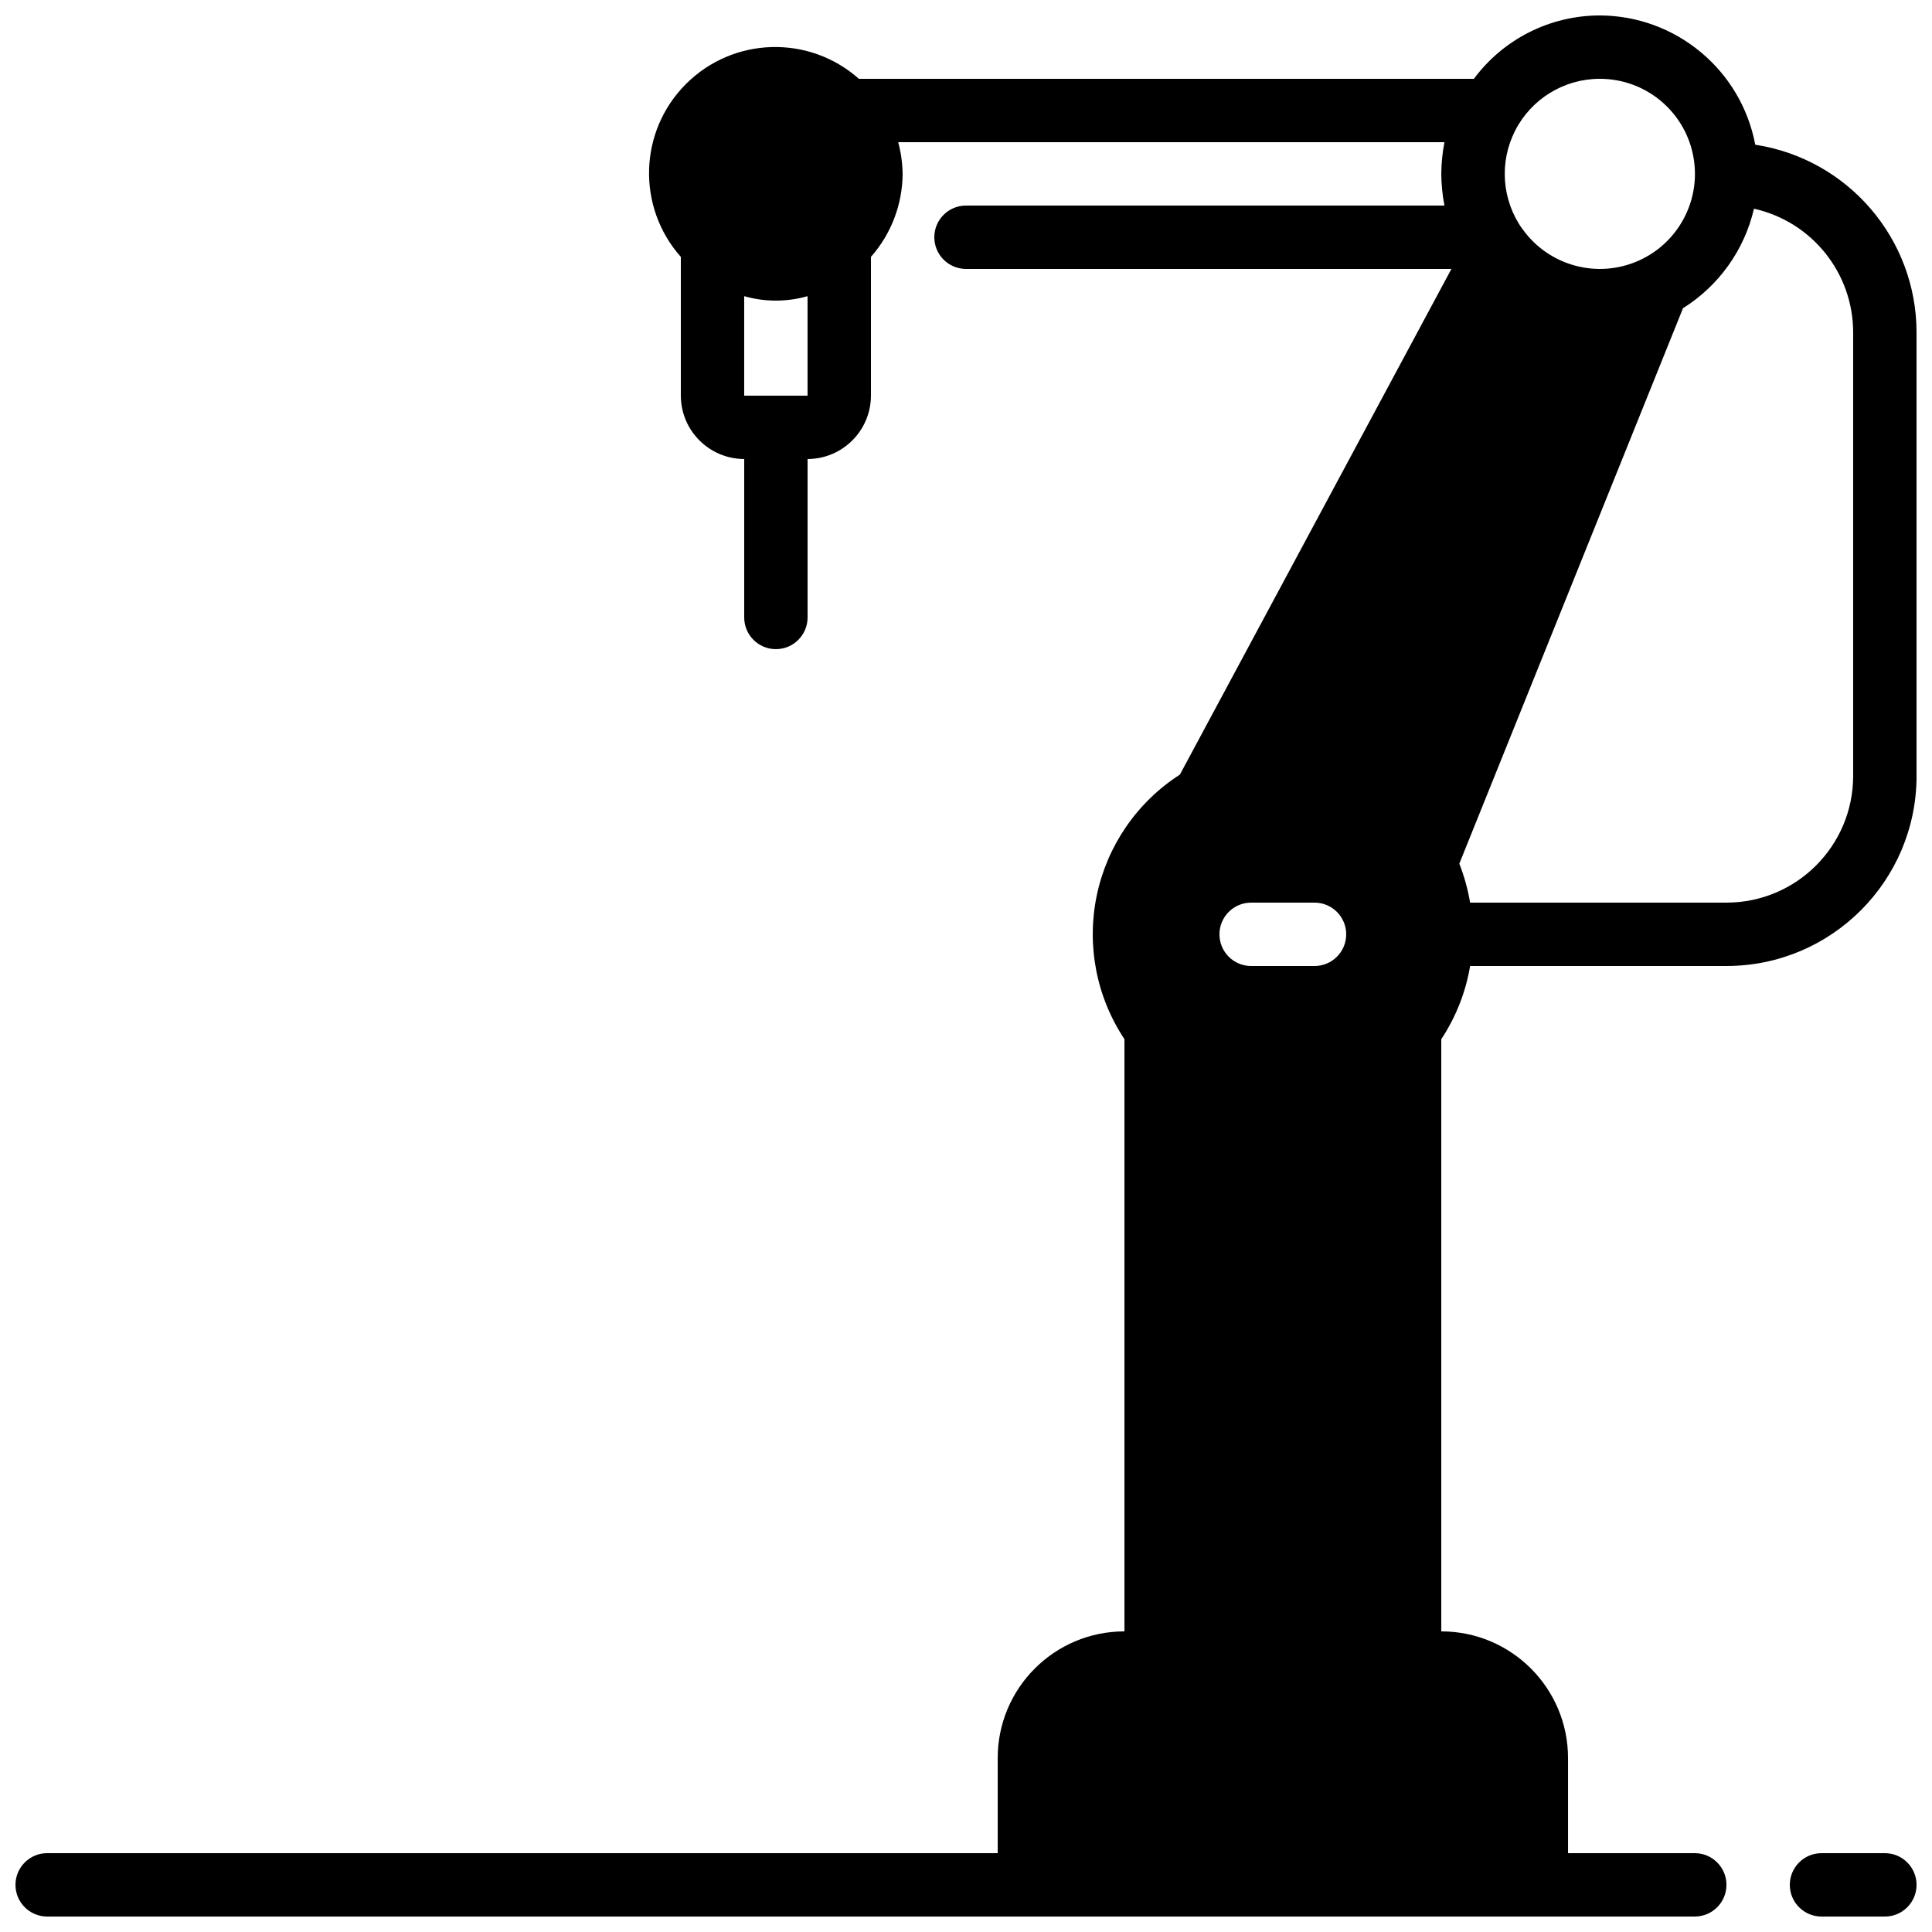<?xml version="1.0" encoding="UTF-8"?>
<!-- Uploaded to: SVG Repo, www.svgrepo.com, Generator: SVG Repo Mixer Tools -->
<svg width="800px" height="800px" version="1.1" viewBox="144 144 512 512" xmlns="http://www.w3.org/2000/svg">
 <defs>
  <clipPath id="b">
   <path d="m148.09 148.09h503.81v503.81h-503.81z"/>
  </clipPath>
  <clipPath id="a">
   <path d="m618 635h33.902v16.902h-33.902z"/>
  </clipPath>
 </defs>
 <g>
  <g clip-path="url(#b)">
   <path d="m609.16 182.35c-3.746-19.828-21.047-34.207-41.23-34.258-13.141 0.016-25.5 6.242-33.332 16.793h-162.98c-13.23-11.742-33.316-11.141-45.824 1.367-12.508 12.508-13.105 32.594-1.367 45.824v36.777c0.027 9.262 7.531 16.766 16.797 16.793v41.984c0 4.637 3.758 8.398 8.395 8.398 4.637 0 8.398-3.762 8.398-8.398v-41.984c9.262-0.027 16.766-7.531 16.793-16.793v-36.777c5.363-6.082 8.344-13.895 8.395-22-0.043-2.836-0.438-5.656-1.172-8.398h144.76c-0.535 2.769-0.816 5.578-0.84 8.398 0.023 2.82 0.305 5.629 0.84 8.398h-126.79c-4.641 0-8.398 3.758-8.398 8.395 0 4.637 3.758 8.398 8.398 8.398h128.64l-71.961 134.01c-11.324 7.281-19.258 18.801-22.02 31.98-2.762 13.18-0.125 26.918 7.328 38.133v156.94c-18.551 0-33.59 15.039-33.59 33.586v25.191h-251.9c-4.641 0-8.398 3.758-8.398 8.398 0 4.637 3.758 8.395 8.398 8.395h436.63c4.637 0 8.398-3.758 8.398-8.395 0-4.641-3.762-8.398-8.398-8.398h-33.586v-25.191c0-18.547-15.039-33.586-33.59-33.586v-156.94c3.875-5.859 6.481-12.469 7.644-19.395h67.93c27.824 0 50.379-22.559 50.379-50.383v-117.55c-0.043-24.84-18.188-45.941-42.738-49.711zm-251.15 66.504h-16.793v-26.367c5.484 1.57 11.305 1.57 16.793 0zm209.92-83.969c11.918-0.027 22.227 8.305 24.699 19.961 2.473 11.66-3.562 23.457-14.461 28.273-10.902 4.816-23.688 1.332-30.641-8.348 0-0.086 0-0.086-0.086-0.086-5.465-7.676-6.188-17.762-1.875-26.141 4.312-8.375 12.941-13.648 22.363-13.66zm-92.363 218.32h16.793c4.637 0 8.398 3.762 8.398 8.398 0 4.637-3.762 8.398-8.398 8.398h-16.793c-4.637 0-8.398-3.762-8.398-8.398 0-4.637 3.762-8.398 8.398-8.398zm159.54-33.586c0 18.551-15.039 33.586-33.586 33.586h-67.93c-0.594-3.531-1.551-6.992-2.856-10.328l59.281-147.2c9.508-5.957 16.27-15.438 18.809-26.367 15.344 3.422 26.266 17.027 26.281 32.75z"/>
  </g>
  <g clip-path="url(#a)">
   <path d="m643.51 635.11h-16.797c-4.637 0-8.395 3.758-8.395 8.398 0 4.637 3.758 8.395 8.395 8.395h16.797c4.637 0 8.395-3.758 8.395-8.395 0-4.641-3.758-8.398-8.395-8.398z"/>
  </g>
 </g>
</svg>
